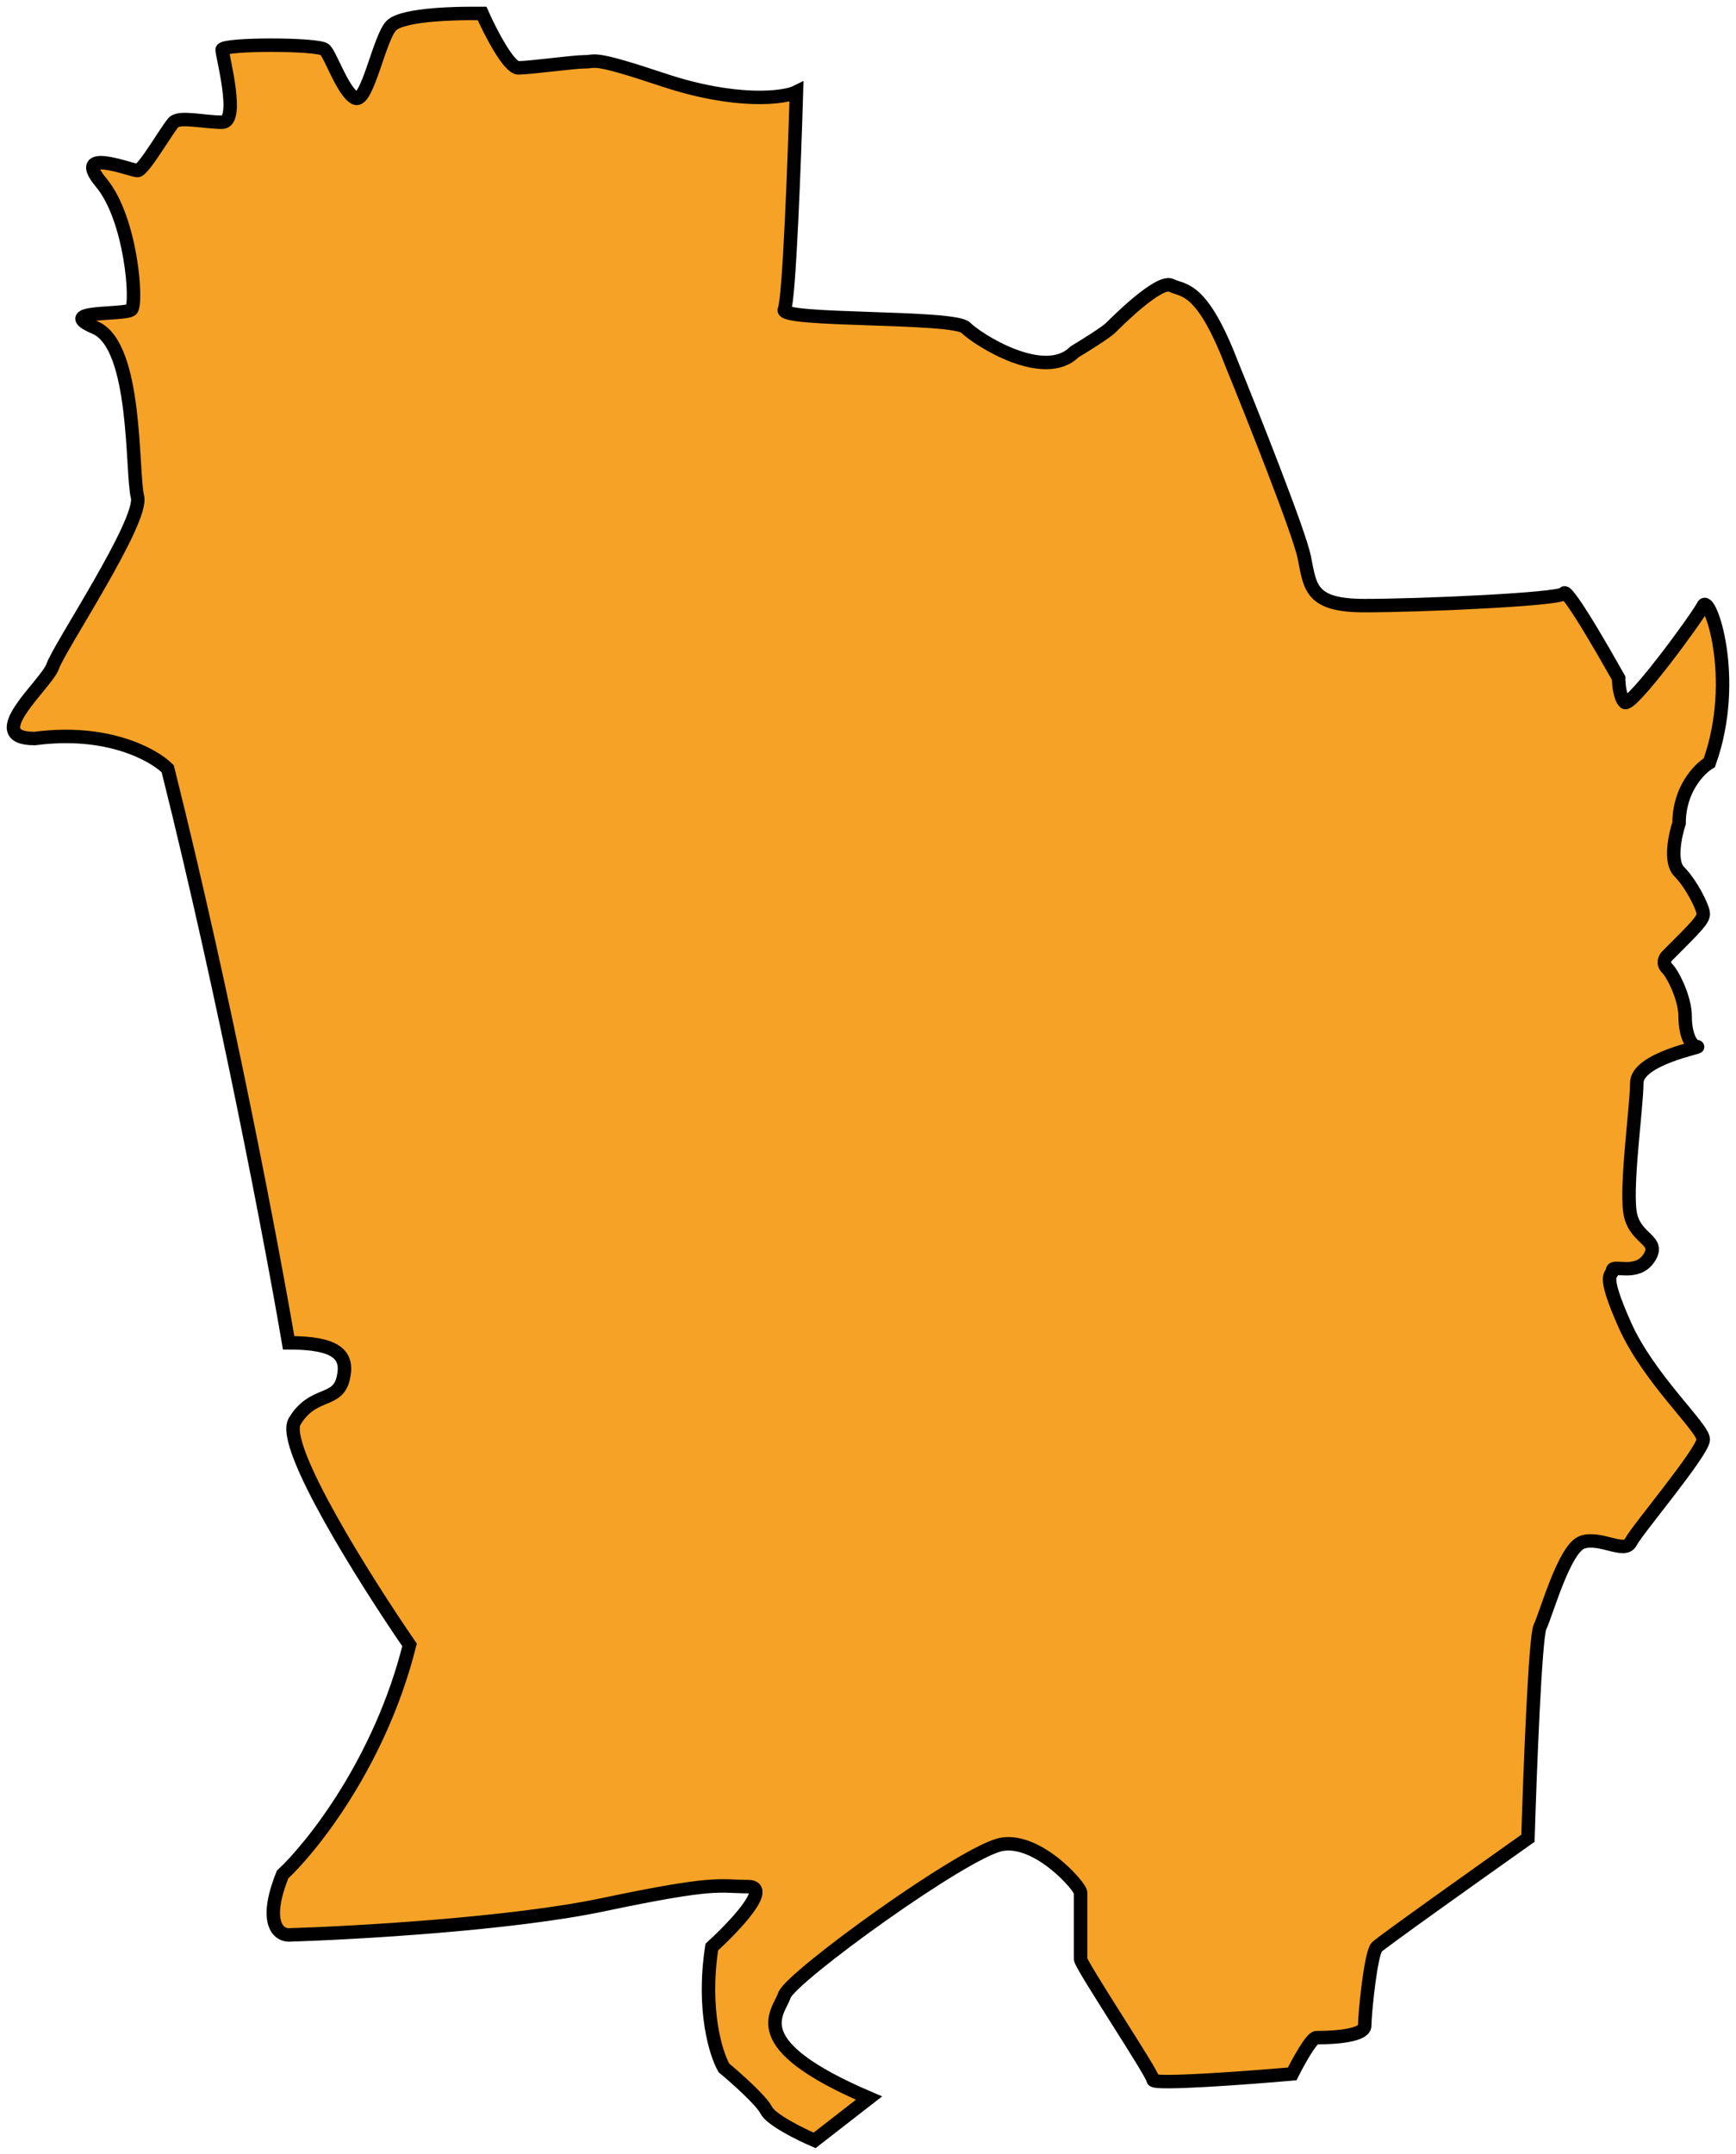 <?xml version="1.0" encoding="UTF-8"?> <svg xmlns="http://www.w3.org/2000/svg" width="129" height="160" viewBox="0 0 129 160" fill="none"> <path d="M56.937 156.756C57.297 157.474 59.483 158.551 60.531 159L64.574 155.858C55.14 151.818 57.835 149.574 58.285 148.227C58.734 146.881 71.762 137.454 74.457 137.006C77.152 136.557 80.297 140.148 80.297 140.597V145.534C80.297 145.983 85.688 154.062 85.688 154.511C85.688 154.87 92.576 154.362 96.02 154.062C96.47 153.165 97.458 151.369 97.817 151.369C98.266 151.369 101.411 151.369 101.411 150.472C101.411 149.574 101.86 145.085 102.31 144.636C102.669 144.277 109.947 139.1 113.54 136.557C113.69 131.619 114.08 121.565 114.439 120.847C114.888 119.949 116.236 115.011 117.584 114.562C118.931 114.114 120.728 115.46 121.177 114.562C121.627 113.665 126.568 107.829 126.568 106.932C126.568 106.034 122.525 102.443 120.728 98.403C118.931 94.364 119.83 94.812 119.83 94.364C119.83 93.915 121.627 94.812 122.525 93.466C123.424 92.119 121.627 92.119 121.177 90.324C120.728 88.528 121.627 82.244 121.627 80.449C121.627 78.653 126.568 77.756 126.119 77.756C125.67 77.756 125.221 76.858 125.221 75.511C125.221 74.165 124.322 72.369 123.873 71.92C123.514 71.561 123.723 71.172 123.873 71.023C126.119 68.778 126.568 68.329 126.568 67.881C126.568 67.432 125.67 65.636 124.771 64.739C124.053 64.02 124.472 62.045 124.771 61.148C124.771 58.634 126.269 57.108 127.018 56.659C129.264 50.375 127.018 44.091 126.568 44.989C126.119 45.886 121.177 52.619 120.728 52.17C120.369 51.811 120.279 50.824 120.279 50.375C117.045 44.63 116.236 43.792 116.236 44.091C115.787 44.54 105.454 44.989 101.411 44.989C97.368 44.989 97.368 43.642 96.919 41.398C96.559 39.602 93.175 31.074 91.528 27.034C89.282 21.199 87.934 21.648 87.036 21.199C86.137 20.75 82.993 23.892 82.543 24.341C82.184 24.7 80.597 25.688 79.848 26.136C77.602 28.381 72.66 25.239 71.762 24.341C70.863 23.443 57.835 23.892 58.285 22.994C58.644 22.276 59.033 11.922 59.183 6.835C58.285 7.284 54.691 7.733 49.3 5.938C43.909 4.142 44.358 4.591 43.46 4.591C42.561 4.591 39.417 5.04 38.518 5.04C37.799 5.04 36.422 2.347 35.823 1H34.924C34.475 1 29.983 1 29.084 1.898C28.186 2.795 27.287 7.733 26.389 7.284C25.49 6.835 24.592 4.142 24.143 3.693C23.693 3.244 16.506 3.244 16.506 3.693C16.506 4.142 17.853 9.08 16.506 9.08C15.158 9.08 13.361 8.631 12.912 9.08C12.463 9.528 10.666 12.671 10.216 12.671C9.767 12.671 5.275 10.875 7.521 13.568C9.767 16.261 10.216 22.546 9.767 22.994C9.318 23.443 3.927 22.994 7.072 24.341C10.216 25.688 9.767 35.114 10.216 36.909C10.666 38.705 4.376 48.131 3.927 49.477C3.478 50.824 -1.464 54.864 2.58 54.864C7.97 54.145 11.415 56.061 12.463 57.108C16.775 74.344 20.25 92.718 21.447 99.75C25.041 99.75 25.94 100.648 25.491 102.443C25.041 104.239 23.244 103.341 21.897 105.585C20.819 107.381 27.138 117.405 30.432 122.193C28.276 130.811 23.245 137.155 20.999 139.25C19.561 142.841 20.699 143.739 21.448 143.739C26.389 143.589 37.98 142.931 44.808 141.494C53.343 139.699 53.343 140.148 55.59 140.148C57.387 140.148 54.541 143.14 52.894 144.636C52.175 149.305 53.194 152.566 53.792 153.614C54.691 154.362 56.578 156.038 56.937 156.756Z" fill="#F5A226" stroke="black"></path> </svg> 